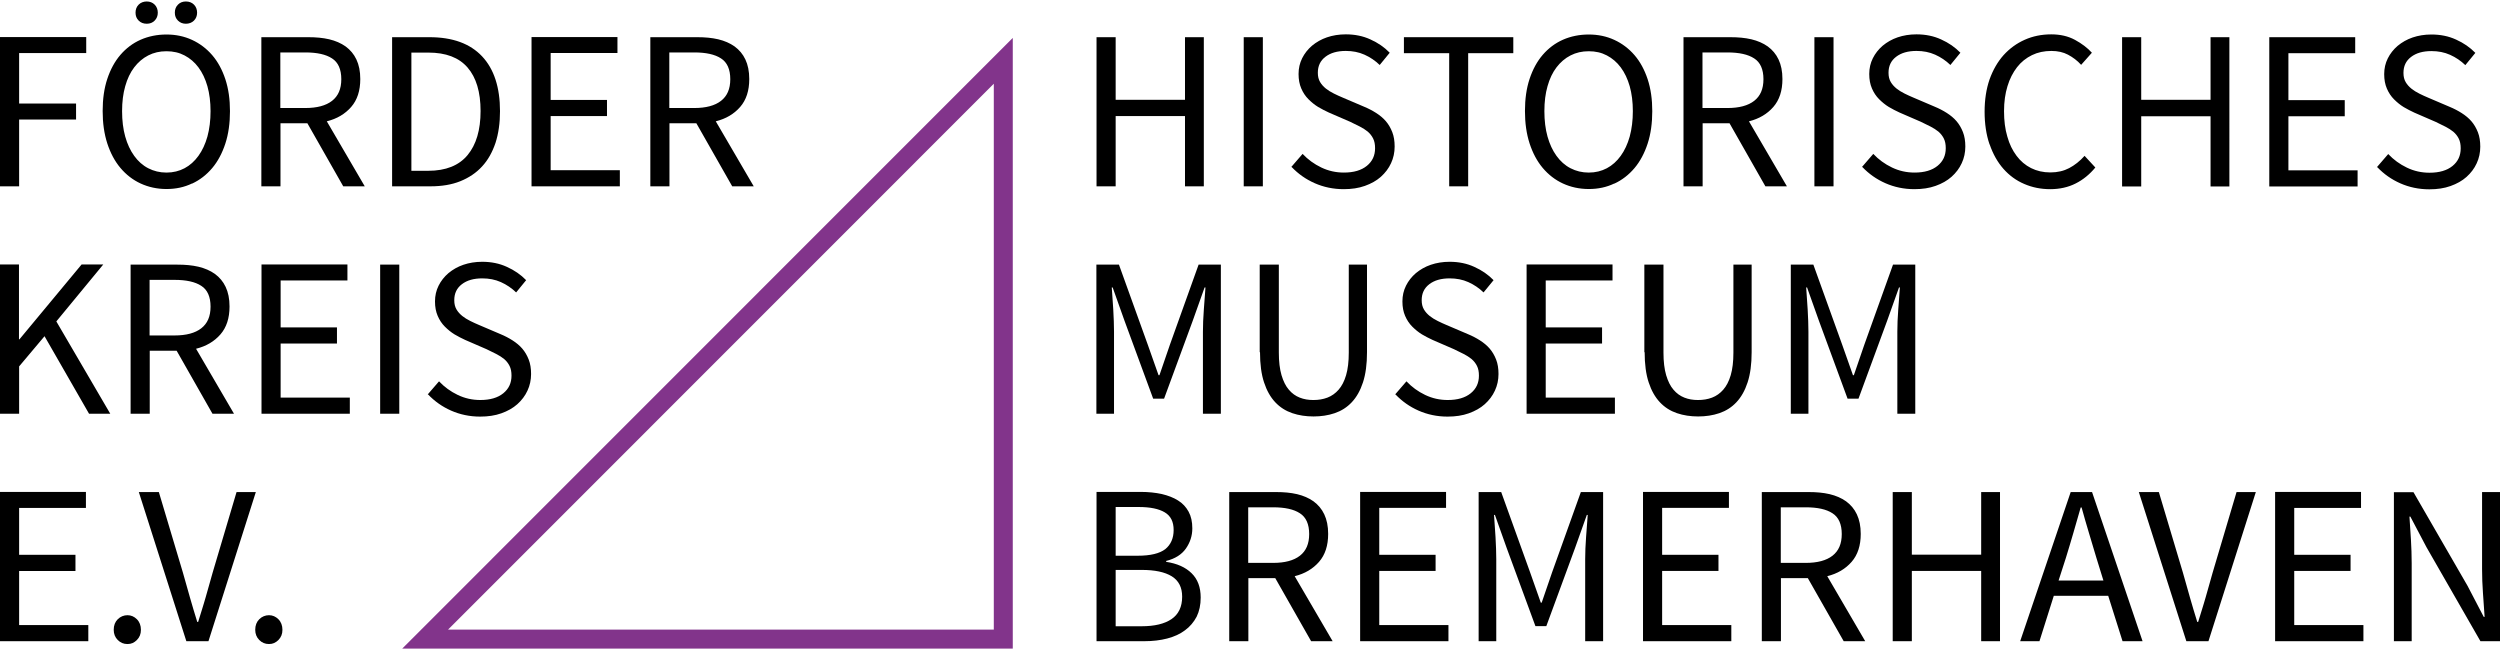 <?xml version="1.0" encoding="UTF-8"?>
<svg xmlns="http://www.w3.org/2000/svg" id="Ebene_1" viewBox="0 0 167.3 43.3" width="400" height="104"><defs><style>.cls-1{fill:none;stroke:#82348b;stroke-width:1.27px;}</style></defs><polygon class="cls-1" points="67.14 3.97 67.14 4.67 67.14 42.67 28.45 42.67 67.14 3.97 67.14 3.97"/><path d="m73.38,12.37h1.28v-4.7h4.64v4.7h1.26V2.39h-1.26v4.19h-4.64V2.39h-1.28v9.98h0Zm9.85,0h1.28V2.39h-1.28v9.98h0Zm3.21-1.29c.44.46.95.82,1.54,1.08.59.26,1.24.4,1.94.4.53,0,1-.07,1.42-.22.42-.15.78-.35,1.07-.61.29-.26.52-.56.68-.91.16-.34.24-.72.24-1.11,0-.37-.05-.69-.16-.97-.11-.28-.25-.52-.43-.73-.18-.21-.4-.39-.65-.55-.25-.16-.52-.3-.81-.42l-1.43-.61c-.19-.08-.39-.17-.59-.27-.2-.1-.38-.21-.53-.33-.16-.13-.29-.27-.39-.44-.1-.17-.15-.37-.15-.62,0-.46.17-.81.51-1.07.34-.26.79-.39,1.36-.39.46,0,.87.08,1.25.25.38.17.72.4,1.02.69l.67-.82c-.36-.37-.78-.66-1.29-.89-.5-.23-1.05-.34-1.65-.34-.46,0-.88.07-1.26.2-.38.13-.71.32-1,.56-.28.24-.5.52-.66.84-.16.32-.24.67-.24,1.05s.06.69.18.97c.12.28.28.52.48.72.2.2.42.38.65.52.24.14.47.26.71.37l1.43.62c.23.11.45.22.65.32.2.1.38.22.53.34.15.13.27.28.36.46.09.18.13.39.13.65,0,.49-.18.88-.55,1.18-.37.3-.88.45-1.54.45-.53,0-1.03-.11-1.51-.34-.48-.23-.89-.53-1.25-.91l-.76.88h0Z"/><polygon points="96.98 12.37 98.25 12.37 98.25 3.46 101.27 3.46 101.27 2.39 93.95 2.39 93.95 3.46 96.98 3.46 96.98 12.37 96.98 12.37"/><path d="m108.03,12.19c.52-.24.97-.59,1.35-1.04.38-.45.67-1,.88-1.64.21-.64.31-1.37.31-2.17s-.1-1.5-.31-2.14c-.21-.63-.5-1.17-.88-1.61s-.83-.78-1.35-1.02c-.52-.24-1.09-.36-1.71-.36s-1.21.12-1.73.35c-.52.23-.97.57-1.35,1.01s-.67.98-.88,1.61c-.21.63-.31,1.35-.31,2.15s.1,1.52.31,2.17c.21.64.5,1.19.88,1.64.38.45.83.8,1.35,1.04.52.24,1.1.37,1.73.37s1.19-.12,1.71-.37h0Zm-2.93-1.03c-.37-.19-.68-.47-.94-.83-.26-.36-.46-.79-.6-1.29-.14-.5-.21-1.07-.21-1.7s.07-1.18.21-1.67c.14-.5.34-.92.6-1.26.26-.34.57-.61.94-.8.37-.19.77-.28,1.22-.28s.85.09,1.21.28c.36.19.67.45.93.8.26.35.46.77.6,1.26.14.5.21,1.06.21,1.67s-.07,1.19-.21,1.7c-.14.5-.34.93-.6,1.29-.26.36-.57.64-.93.83-.36.19-.76.29-1.21.29s-.85-.1-1.22-.29h0Zm8.83-7.75h1.67c.78,0,1.38.13,1.79.4.41.26.62.73.62,1.39s-.21,1.13-.62,1.45-1.01.48-1.79.48h-1.67v-3.71h0Zm5.65,8.96l-2.54-4.35c.68-.17,1.22-.49,1.63-.96.41-.47.61-1.09.61-1.87,0-.52-.09-.95-.26-1.31-.17-.36-.41-.64-.72-.87-.31-.22-.68-.38-1.1-.48-.43-.1-.89-.14-1.4-.14h-3.14v9.98h1.28v-4.22h1.8l2.4,4.22h1.45Zm1.84,0h1.28V2.39h-1.28v9.98h0Zm3.21-1.29c.44.46.95.82,1.54,1.08.59.26,1.24.4,1.94.4.53,0,1-.07,1.42-.22.42-.15.78-.35,1.07-.61.29-.26.52-.56.68-.91.16-.34.24-.72.24-1.11,0-.37-.05-.69-.16-.97-.11-.28-.25-.52-.43-.73-.18-.21-.4-.39-.65-.55-.25-.16-.52-.3-.81-.42l-1.43-.61c-.19-.08-.39-.17-.59-.27-.2-.1-.38-.21-.53-.33-.16-.13-.29-.27-.39-.44-.1-.17-.15-.37-.15-.62,0-.46.17-.81.51-1.07.34-.26.79-.39,1.36-.39.46,0,.87.08,1.25.25.38.17.72.4,1.02.69l.67-.82c-.36-.37-.78-.66-1.29-.89-.5-.23-1.05-.34-1.65-.34-.46,0-.88.07-1.26.2-.38.13-.71.32-1,.56-.28.24-.5.52-.66.84-.16.32-.24.67-.24,1.05s.06.69.18.97c.12.28.28.52.48.72.2.2.42.38.65.52.24.14.47.26.71.37l1.43.62c.23.11.45.22.65.32.2.1.38.22.53.34.15.13.27.28.36.46.09.18.13.39.13.65,0,.49-.18.88-.55,1.18-.37.3-.88.45-1.54.45-.53,0-1.03-.11-1.51-.34-.48-.23-.89-.53-1.25-.91l-.76.88h0Zm8.52-1.51c.22.64.53,1.19.92,1.63.39.44.85.78,1.39,1.01.53.23,1.11.35,1.74.35s1.21-.13,1.7-.38c.5-.25.94-.61,1.32-1.07l-.72-.78c-.32.36-.67.63-1.03.82-.36.19-.78.29-1.26.29s-.91-.1-1.29-.29c-.38-.19-.71-.47-.97-.82-.27-.36-.48-.78-.62-1.29-.15-.5-.22-1.07-.22-1.7s.08-1.18.23-1.67c.15-.5.37-.92.64-1.27.27-.35.61-.62,1-.81.39-.19.82-.28,1.3-.28.42,0,.79.08,1.11.25.32.17.62.39.88.68l.72-.81c-.29-.32-.67-.61-1.13-.86-.46-.25-.99-.37-1.59-.37-.64,0-1.23.12-1.77.36-.54.24-1.01.58-1.42,1.03-.4.45-.71.99-.94,1.63-.22.64-.33,1.36-.33,2.16s.11,1.54.33,2.18h0Zm8.86,2.81h1.28v-4.7h4.64v4.7h1.26V2.39h-1.26v4.19h-4.64V2.39h-1.28v9.98h0Zm9.85,0h5.91v-1.08h-4.63v-3.62h3.77v-1.08h-3.77v-3.14h4.47v-1.07h-5.75v9.98h0Zm7.23-1.29c.44.46.95.82,1.54,1.08.59.26,1.24.4,1.94.4.53,0,1-.07,1.42-.22.42-.15.78-.35,1.07-.61.29-.26.52-.56.68-.91.16-.34.24-.72.24-1.11,0-.37-.05-.69-.16-.97-.11-.28-.25-.52-.43-.73-.18-.21-.4-.39-.65-.55-.25-.16-.52-.3-.81-.42l-1.43-.61c-.19-.08-.39-.17-.59-.27-.2-.1-.38-.21-.53-.33-.16-.13-.29-.27-.39-.44-.1-.17-.15-.37-.15-.62,0-.46.17-.81.51-1.07.34-.26.79-.39,1.36-.39.46,0,.87.08,1.25.25.38.17.72.4,1.02.69l.67-.82c-.36-.37-.78-.66-1.29-.89-.5-.23-1.05-.34-1.65-.34-.46,0-.88.07-1.26.2-.38.13-.71.32-1,.56-.28.24-.5.52-.66.84-.16.32-.24.67-.24,1.05s.06.69.18.97c.12.28.28.52.48.72.2.2.42.38.65.52.24.14.47.26.71.37l1.43.62c.23.11.45.22.65.32.2.1.38.22.53.34.15.13.27.28.36.46.09.18.13.39.13.65,0,.49-.18.88-.55,1.18-.37.3-.88.45-1.54.45-.53,0-1.03-.11-1.51-.34-.48-.23-.89-.53-1.25-.91l-.76.88h0Z"/><path d="m73.38,27.59h1.17v-5.49c0-.45-.02-.94-.05-1.48-.04-.54-.07-1.03-.1-1.48h.06l.79,2.22,1.92,5.22h.73l1.92-5.22.79-2.22h.06c-.03.45-.07.94-.11,1.48-.04.54-.06,1.03-.06,1.48v5.49h1.2v-9.98h-1.49l-1.92,5.36-.7,2.04h-.06l-.72-2.04-1.93-5.36h-1.51v9.98h0Zm10.94-4.12c0,.8.09,1.48.27,2.02.18.55.43.99.75,1.33.32.34.7.58,1.14.73.44.15.92.22,1.42.22s.98-.07,1.42-.22c.44-.15.82-.39,1.14-.73.32-.34.57-.78.75-1.33.18-.55.27-1.22.27-2.02v-5.86h-1.22v5.89c0,.6-.06,1.1-.18,1.51-.12.41-.29.73-.5.97-.21.24-.46.42-.75.53s-.6.16-.94.16-.63-.05-.91-.16c-.28-.11-.52-.28-.73-.53-.21-.24-.37-.57-.49-.97-.12-.41-.18-.91-.18-1.51v-5.89h-1.28v5.86h0Zm9.07,2.83c.44.46.95.82,1.54,1.08.59.26,1.24.4,1.94.4.53,0,1-.07,1.42-.22.42-.15.78-.35,1.07-.61.29-.26.52-.56.68-.91.16-.34.24-.72.24-1.11,0-.37-.05-.69-.16-.97-.11-.28-.25-.52-.43-.73-.18-.21-.4-.39-.65-.55-.25-.16-.52-.3-.81-.42l-1.43-.61c-.19-.08-.39-.17-.59-.27-.2-.1-.38-.21-.53-.33-.16-.13-.29-.27-.39-.44-.1-.17-.15-.37-.15-.62,0-.46.17-.81.51-1.07.34-.26.79-.39,1.36-.39.46,0,.87.08,1.25.25.38.17.72.4,1.02.69l.67-.82c-.36-.37-.78-.66-1.29-.89-.5-.23-1.05-.34-1.65-.34-.46,0-.88.07-1.26.2-.38.13-.71.32-1,.56-.28.24-.5.52-.66.84-.16.32-.24.67-.24,1.05s.06.69.18.97c.12.28.28.52.48.72.2.2.42.38.65.52.24.14.47.26.71.37l1.43.62c.23.11.45.22.65.32.2.1.38.22.53.34.15.13.27.28.36.46.09.18.13.39.13.65,0,.49-.18.88-.55,1.18-.37.3-.88.45-1.54.45-.53,0-1.03-.11-1.51-.34-.48-.23-.89-.53-1.25-.91l-.76.88h0Zm8.77,1.29h5.91v-1.08h-4.63v-3.62h3.77v-1.08h-3.77v-3.14h4.47v-1.07h-5.75v9.98h0Zm7.9-4.12c0,.8.09,1.48.27,2.02.18.55.43.99.75,1.33.32.34.7.58,1.14.73.44.15.92.22,1.42.22s.98-.07,1.42-.22c.44-.15.82-.39,1.14-.73.32-.34.57-.78.75-1.33.18-.55.27-1.22.27-2.02v-5.86h-1.22v5.89c0,.6-.06,1.1-.18,1.51-.12.41-.29.73-.5.97-.21.24-.46.42-.75.53s-.6.16-.94.16-.63-.05-.91-.16c-.28-.11-.52-.28-.73-.53-.21-.24-.37-.57-.49-.97-.12-.41-.18-.91-.18-1.51v-5.89h-1.28v5.86h0Zm9.79,4.12h1.17v-5.49c0-.45-.02-.94-.05-1.48-.04-.54-.07-1.03-.1-1.48h.06l.79,2.22,1.92,5.22h.73l1.92-5.22.79-2.22h.06c-.03.45-.07.94-.11,1.48-.04.54-.06,1.03-.06,1.48v5.49h1.2v-9.98h-1.49l-1.92,5.36-.7,2.04h-.06l-.72-2.04-1.93-5.36h-1.51v9.98h0Z"/><path d="m73.38,42.81h3.2c.56,0,1.07-.06,1.53-.18.46-.12.86-.3,1.19-.55.33-.24.59-.55.78-.91.18-.37.27-.79.27-1.28,0-.69-.2-1.23-.61-1.63-.41-.4-.97-.65-1.7-.76v-.06c.6-.15,1.04-.43,1.32-.83.28-.4.43-.85.43-1.35,0-.44-.08-.81-.25-1.12-.17-.31-.4-.56-.71-.75-.3-.19-.67-.33-1.09-.43-.42-.09-.89-.14-1.39-.14h-2.97v9.98h0Zm1.28-5.72v-3.26h1.54c.77,0,1.35.12,1.75.36.4.24.59.63.59,1.18s-.19.98-.56,1.28c-.38.29-.99.44-1.84.44h-1.48Zm0,4.72v-3.77h1.74c.88,0,1.55.14,2.02.43.46.29.69.74.69,1.36,0,.68-.24,1.18-.71,1.5s-1.14.48-2,.48h-1.74Zm8.87-7.96h1.67c.78,0,1.38.13,1.79.4.41.26.62.73.62,1.39s-.21,1.13-.62,1.45-1.01.48-1.79.48h-1.67v-3.71h0Zm5.65,8.96l-2.54-4.35c.68-.17,1.22-.49,1.63-.96.41-.47.61-1.09.61-1.87,0-.52-.09-.95-.26-1.31-.17-.36-.41-.64-.72-.87-.31-.22-.68-.38-1.1-.48-.43-.1-.89-.14-1.4-.14h-3.14v9.98h1.28v-4.22h1.8l2.4,4.22h1.45Zm1.84,0h5.91v-1.08h-4.63v-3.62h3.77v-1.08h-3.77v-3.14h4.47v-1.07h-5.75v9.98h0Zm7.94,0h1.17v-5.49c0-.45-.02-.94-.05-1.48-.04-.54-.07-1.03-.1-1.48h.06l.79,2.22,1.92,5.22h.73l1.92-5.22.79-2.22h.06c-.03.45-.07.94-.11,1.48-.04.54-.06,1.03-.06,1.48v5.49h1.2v-9.98h-1.49l-1.92,5.36-.7,2.04h-.06l-.72-2.04-1.93-5.36h-1.51v9.98h0Zm10.99,0h5.91v-1.08h-4.63v-3.62h3.77v-1.08h-3.77v-3.14h4.47v-1.07h-5.75v9.98h0Zm9.22-8.96h1.67c.78,0,1.38.13,1.79.4.41.26.62.73.62,1.39s-.21,1.13-.62,1.45-1.01.48-1.79.48h-1.67v-3.71h0Zm5.65,8.96l-2.54-4.35c.68-.17,1.22-.49,1.63-.96.41-.47.61-1.09.61-1.87,0-.52-.09-.95-.26-1.31-.17-.36-.41-.64-.72-.87-.31-.22-.68-.38-1.1-.48-.43-.1-.89-.14-1.4-.14h-3.14v9.98h1.28v-4.22h1.8l2.4,4.22h1.45Zm1.84,0h1.28v-4.7h4.64v4.7h1.26v-9.98h-1.26v4.19h-4.64v-4.19h-1.28v9.98h0Zm11.1-4.06l.49-1.52c.17-.56.34-1.11.5-1.67.16-.55.32-1.12.49-1.7h.06c.16.58.32,1.14.49,1.7.16.55.33,1.11.5,1.67l.47,1.52h-3Zm4.28,4.06h1.34l-3.38-9.98h-1.43l-3.38,9.98h1.29l.96-3.04h3.64l.96,3.04h0Z"/><path d="m146.31,42.81h1.48l3.17-9.98h-1.29l-1.6,5.39c-.08.29-.16.58-.24.85-.08.27-.15.54-.23.81-.08.26-.15.53-.24.8-.08.27-.17.55-.26.84h-.06c-.18-.59-.35-1.14-.49-1.64-.14-.51-.3-1.06-.47-1.66l-1.61-5.39h-1.34l3.18,9.98h0Zm5.94,0h5.91v-1.08h-4.63v-3.62h3.77v-1.08h-3.77v-3.14h4.47v-1.07h-5.75v9.98h0Zm7.94,0h1.2v-5.22c0-.53-.02-1.05-.05-1.58-.04-.52-.07-1.04-.1-1.54h.06l1.08,2.05,3.61,6.29h1.31v-9.98h-1.2v5.16c0,.53.02,1.06.06,1.61.04.54.08,1.07.11,1.58h-.06l-1.08-2.07-3.62-6.27h-1.31v9.98h0Z"/><path d="m0,12.37h1.28v-4.47h3.81v-1.07H1.28v-3.38h4.49v-1.07H0v9.98h0Zm12.85-.18c.52-.24.97-.59,1.35-1.04.38-.45.67-1,.88-1.64.21-.64.31-1.37.31-2.17s-.1-1.5-.31-2.14c-.21-.63-.5-1.17-.88-1.61s-.83-.78-1.35-1.02c-.52-.24-1.09-.36-1.71-.36s-1.21.12-1.73.35c-.52.23-.97.57-1.35,1.01s-.67.98-.88,1.61c-.21.63-.31,1.35-.31,2.15s.1,1.52.31,2.17c.21.64.5,1.19.88,1.64.38.45.83.8,1.35,1.04.52.24,1.1.37,1.73.37s1.19-.12,1.71-.37h0Zm-2.93-1.03c-.37-.19-.68-.47-.94-.83-.26-.36-.46-.79-.6-1.29-.14-.5-.21-1.07-.21-1.7s.07-1.18.21-1.67c.14-.5.34-.92.6-1.26.26-.34.57-.61.94-.8.37-.19.77-.28,1.22-.28s.85.09,1.21.28c.36.19.67.45.93.8.26.35.46.77.6,1.26.14.5.21,1.06.21,1.67s-.07,1.19-.21,1.7c-.14.5-.34.93-.6,1.29-.26.36-.57.64-.93.83-.36.19-.76.29-1.21.29s-.85-.1-1.22-.29h0Zm.43-9.88c.14-.14.21-.32.21-.53s-.07-.4-.21-.54c-.14-.14-.32-.21-.53-.21s-.4.07-.54.21-.21.32-.21.54.07.39.21.53c.14.14.32.21.54.21s.39-.07.53-.21h0Zm2.63,0c.14-.14.21-.32.21-.53s-.07-.4-.21-.54-.32-.21-.54-.21-.39.07-.53.21c-.14.14-.21.32-.21.54s.07.39.21.53c.14.14.32.21.53.21s.4-.07.54-.21h0Zm5.78,2.13h1.67c.78,0,1.38.13,1.79.4.41.26.62.73.62,1.39s-.21,1.13-.62,1.45-1.01.48-1.79.48h-1.67v-3.71h0Zm5.65,8.96l-2.54-4.35c.68-.17,1.22-.49,1.63-.96.41-.47.61-1.09.61-1.87,0-.52-.09-.95-.26-1.31-.17-.36-.41-.64-.72-.87-.31-.22-.68-.38-1.1-.48-.43-.1-.89-.14-1.4-.14h-3.14v9.98h1.28v-4.22h1.8l2.4,4.22h1.45Zm1.84,0h2.56c.75,0,1.42-.11,1.99-.34s1.07-.56,1.46-.99c.4-.43.69-.96.9-1.58.2-.62.3-1.33.3-2.12,0-1.59-.4-2.82-1.2-3.67-.8-.85-1.97-1.28-3.52-1.28h-2.5v9.98h0Zm1.28-1.03V3.42h1.13c1.18,0,2.05.33,2.63,1s.87,1.64.87,2.91-.29,2.25-.87,2.95-1.46,1.05-2.63,1.05h-1.13Zm8.04,1.03h5.91v-1.08h-4.63v-3.62h3.77v-1.08h-3.77v-3.14h4.47v-1.07h-5.75v9.98h0Zm9.22-8.96h1.67c.78,0,1.38.13,1.79.4.41.26.62.73.62,1.39s-.21,1.13-.62,1.45-1.01.48-1.79.48h-1.67v-3.71h0Zm5.65,8.96l-2.54-4.35c.68-.17,1.22-.49,1.63-.96.41-.47.61-1.09.61-1.87,0-.52-.09-.95-.26-1.31-.17-.36-.41-.64-.72-.87-.31-.22-.68-.38-1.1-.48-.43-.1-.89-.14-1.4-.14h-3.14v9.98h1.28v-4.22h1.8l2.4,4.22h1.45Z"/><path d="m0,27.59h1.28v-3.17l1.7-2.02,2.98,5.19h1.42l-3.61-6.18,3.14-3.81h-1.45l-4.16,5.01h-.03v-5.01H0v9.98h0Zm10.01-8.96h1.67c.78,0,1.38.13,1.79.4.41.26.62.73.62,1.39s-.21,1.13-.62,1.45-1.01.48-1.79.48h-1.67v-3.71h0Zm5.65,8.96l-2.54-4.35c.68-.17,1.22-.49,1.63-.96.41-.47.61-1.09.61-1.87,0-.52-.09-.95-.26-1.31-.17-.36-.41-.64-.72-.87-.31-.22-.68-.38-1.1-.48-.43-.1-.89-.14-1.4-.14h-3.14v9.98h1.28v-4.22h1.8l2.4,4.22h1.45Zm1.84,0h5.91v-1.08h-4.63v-3.62h3.77v-1.08h-3.77v-3.14h4.47v-1.07h-5.75v9.98h0Zm7.94,0h1.28v-9.98h-1.28v9.98h0Zm3.21-1.29c.44.46.95.82,1.54,1.08.59.26,1.24.4,1.94.4.53,0,1-.07,1.42-.22.42-.15.78-.35,1.07-.61.29-.26.52-.56.68-.91.16-.34.24-.72.24-1.11,0-.37-.05-.69-.16-.97-.11-.28-.25-.52-.43-.73-.18-.21-.4-.39-.65-.55-.25-.16-.52-.3-.81-.42l-1.43-.61c-.19-.08-.39-.17-.59-.27-.2-.1-.38-.21-.53-.33-.16-.13-.29-.27-.39-.44-.1-.17-.15-.37-.15-.62,0-.46.17-.81.51-1.07.34-.26.79-.39,1.36-.39.46,0,.87.08,1.25.25.38.17.72.4,1.02.69l.67-.82c-.36-.37-.78-.66-1.29-.89-.5-.23-1.05-.34-1.65-.34-.46,0-.88.07-1.26.2-.38.13-.71.32-1,.56-.28.24-.5.52-.66.84-.16.32-.24.67-.24,1.05s.06.69.18.97c.12.28.28.52.48.72.2.2.42.38.65.52.24.14.47.26.71.37l1.43.62c.23.11.45.22.65.32.2.1.38.22.53.34.15.13.27.28.36.46.09.18.13.39.13.65,0,.49-.18.88-.55,1.18-.37.3-.88.45-1.54.45-.53,0-1.03-.11-1.51-.34-.48-.23-.89-.53-1.25-.91l-.76.88h0Z"/><path d="m0,42.81h5.91v-1.08H1.28v-3.62h3.77v-1.08H1.28v-3.14h4.47v-1.07H0v9.98h0Zm7.88-.08c.18.18.39.27.65.27s.45-.09.63-.27c.18-.18.27-.4.27-.68,0-.29-.09-.53-.27-.71-.18-.18-.39-.27-.63-.27s-.47.09-.65.27-.27.41-.27.71c0,.27.09.5.27.68h0Z"/><path d="m12.47,42.81h1.48l3.17-9.98h-1.29l-1.6,5.39c-.08.29-.16.58-.24.85-.08.27-.15.54-.23.81-.08.26-.15.53-.24.8-.08.27-.17.55-.26.84h-.06c-.18-.59-.35-1.14-.49-1.64-.14-.51-.3-1.06-.47-1.66l-1.61-5.39h-1.34l3.18,9.98h0Zm4.88-.08c.18.18.39.27.65.27s.45-.09.63-.27c.18-.18.27-.4.27-.68,0-.29-.09-.53-.27-.71-.18-.18-.39-.27-.63-.27s-.47.09-.65.27-.27.41-.27.71c0,.27.09.5.27.68h0Z"/></svg>
